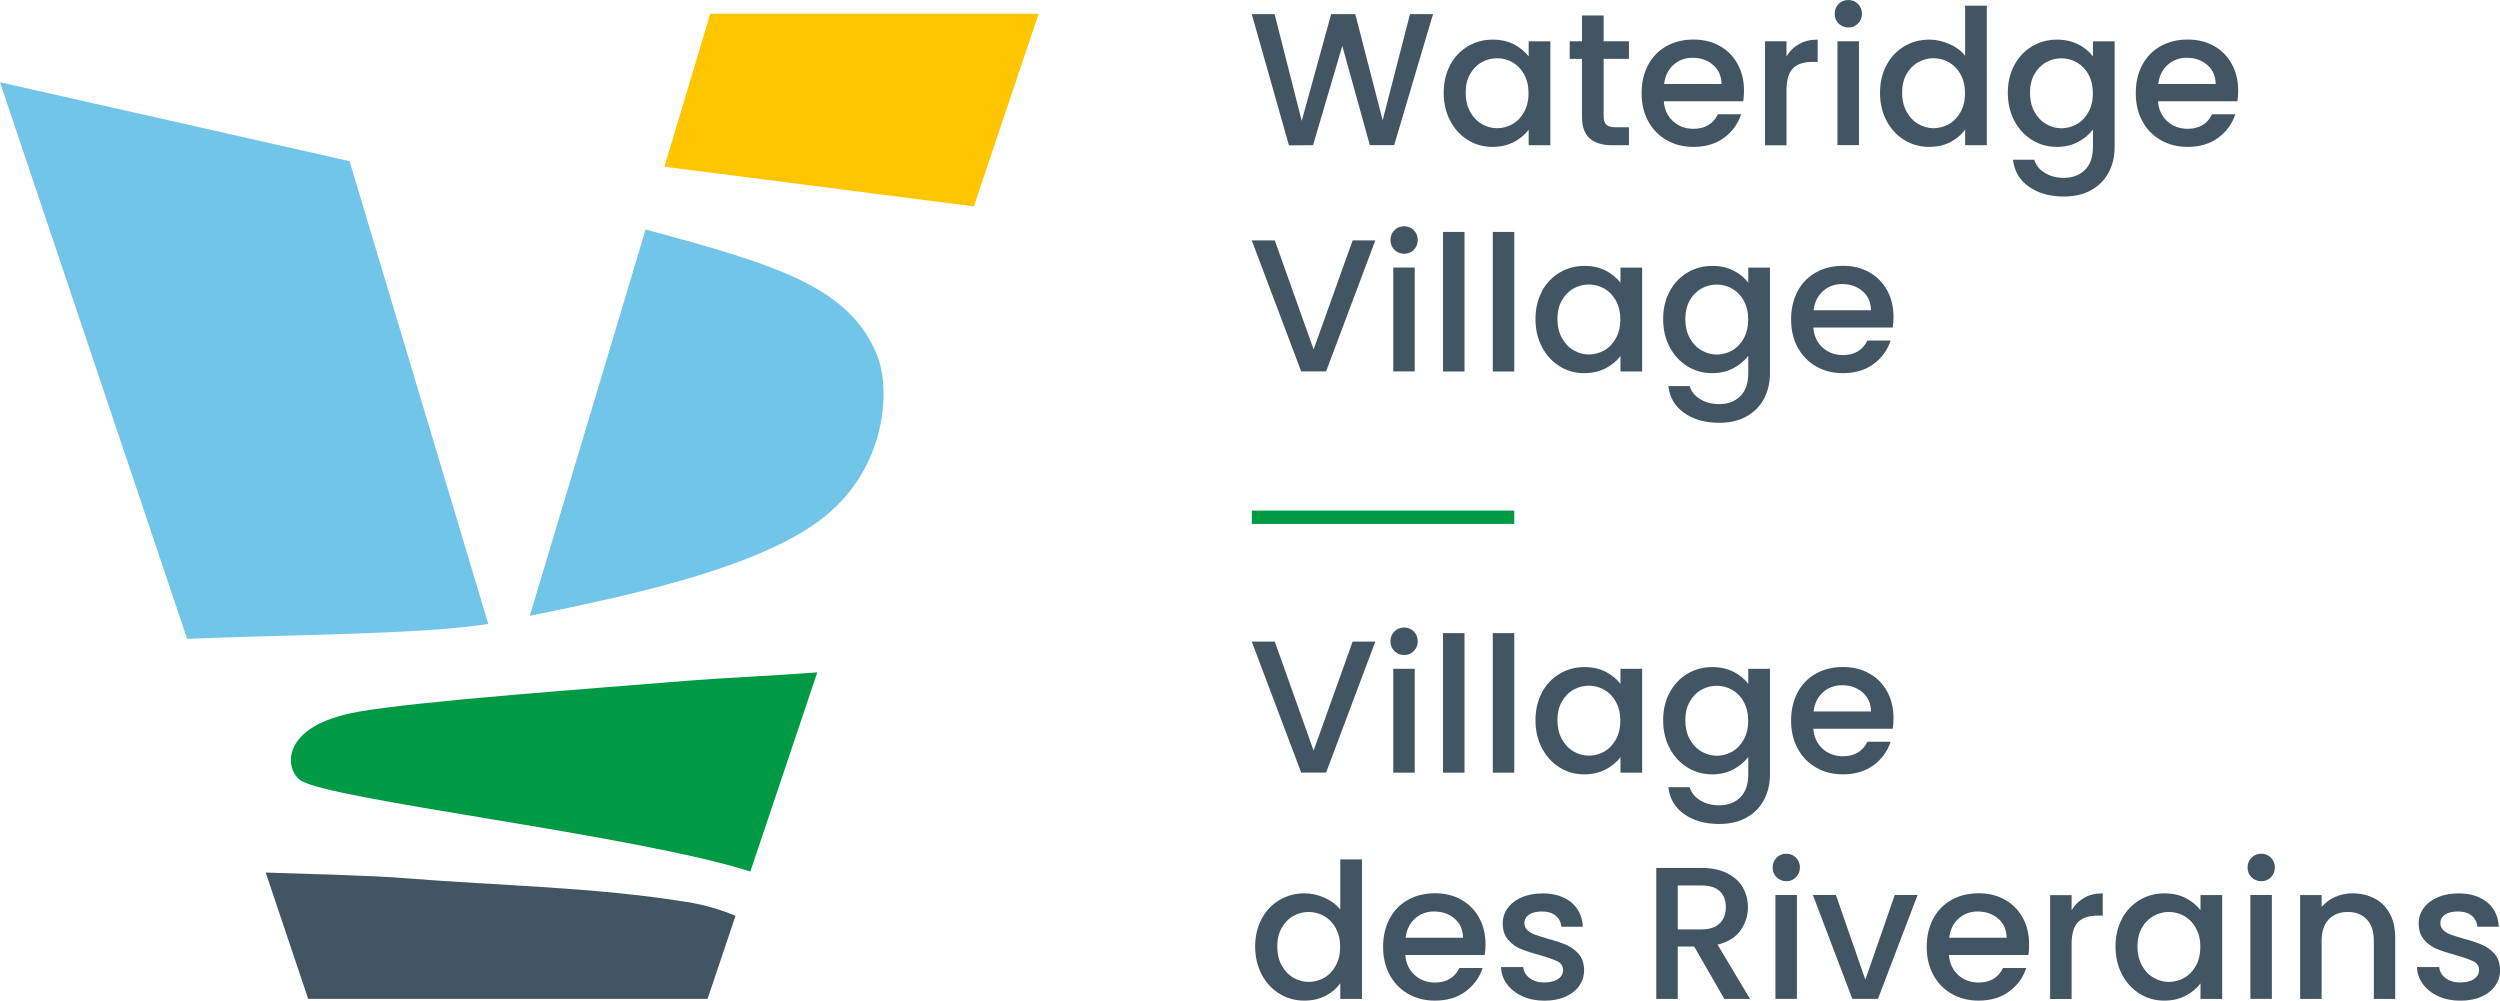 <?xml version="1.0" encoding="UTF-8"?><svg id="a" xmlns="http://www.w3.org/2000/svg" viewBox="0 0 374.77 150"><defs><style>.b{fill:#71c5e8;}.c{fill:#425563;}.d{fill:#009a44;}.e{fill:#ffc600;}</style></defs><g><g><g><path class="c" d="M214.82,2.12l-5.82,19.64h-3.65l-4.13-14.87-4.38,14.87-3.62,.03-5.57-19.67h3.42l4.07,16,4.41-16h3.62l4.1,15.91,4.1-15.91h3.45Z"/><path class="c" d="M217.38,9.75c.65-1.21,1.54-2.14,2.66-2.81,1.12-.67,2.36-1,3.72-1,1.22,0,2.29,.24,3.21,.72,.91,.48,1.64,1.08,2.19,1.8v-2.26h3.25v15.57h-3.25v-2.32c-.55,.73-1.29,1.35-2.23,1.84-.94,.49-2.02,.73-3.22,.73-1.34,0-2.56-.34-3.67-1.03-1.11-.69-1.99-1.65-2.64-2.88-.65-1.23-.98-2.63-.98-4.2s.33-2.95,.98-4.16Zm11.11,1.41c-.44-.79-1.02-1.39-1.74-1.81-.72-.41-1.49-.62-2.32-.62s-1.6,.2-2.32,.61c-.72,.4-1.3,1-1.74,1.78s-.66,1.71-.66,2.78,.22,2.02,.66,2.83c.44,.81,1.03,1.43,1.75,1.85,.72,.42,1.49,.64,2.3,.64s1.6-.21,2.32-.62c.72-.41,1.3-1.02,1.74-1.82,.44-.8,.66-1.74,.66-2.81s-.22-2.01-.66-2.8Z"/><path class="c" d="M240.4,8.82v8.62c0,.58,.14,1,.41,1.26,.27,.25,.74,.38,1.4,.38h1.98v2.69h-2.54c-1.45,0-2.56-.34-3.34-1.02-.77-.68-1.16-1.78-1.16-3.31V8.82h-1.84v-2.63h1.84V2.32h3.25v3.87h3.79v2.63h-3.79Z"/><path class="c" d="M261.32,15.18h-11.9c.09,1.24,.56,2.24,1.39,3,.83,.75,1.85,1.13,3.05,1.13,1.73,0,2.96-.73,3.67-2.18h3.48c-.47,1.43-1.32,2.61-2.56,3.52-1.23,.91-2.76,1.37-4.59,1.37-1.49,0-2.82-.33-4-1-1.18-.67-2.1-1.61-2.77-2.83-.67-1.22-1-2.62-1-4.23s.33-3.01,.98-4.23,1.56-2.15,2.74-2.81c1.18-.66,2.53-.99,4.06-.99s2.78,.32,3.93,.96c1.15,.64,2.04,1.54,2.68,2.7,.64,1.16,.96,2.49,.96,4,0,.58-.04,1.11-.11,1.58Zm-3.25-2.6c-.02-1.19-.44-2.14-1.27-2.85-.83-.72-1.86-1.07-3.08-1.07-1.11,0-2.06,.35-2.85,1.06-.79,.71-1.26,1.66-1.41,2.87h8.62Z"/><path class="c" d="M269.7,6.6c.78-.44,1.71-.66,2.78-.66v3.34h-.82c-1.26,0-2.22,.32-2.87,.96-.65,.64-.98,1.75-.98,3.34v8.2h-3.22V6.19h3.22v2.26c.47-.79,1.1-1.41,1.88-1.85Z"/><path class="c" d="M275.62,3.53c-.4-.4-.59-.88-.59-1.47s.2-1.07,.59-1.47,.89-.59,1.47-.59,1.05,.2,1.44,.59,.59,.89,.59,1.47-.2,1.07-.59,1.47c-.4,.4-.88,.59-1.44,.59s-1.07-.2-1.47-.59Zm3.05,2.66v15.57h-3.22V6.19h3.22Z"/><path class="c" d="M282.81,9.75c.65-1.21,1.54-2.14,2.66-2.81,1.12-.67,2.37-1,3.75-1,1.02,0,2.02,.22,3.01,.66,.99,.44,1.78,1.03,2.36,1.77V.85h3.25V21.77h-3.25v-2.35c-.53,.75-1.26,1.38-2.19,1.87-.93,.49-2,.73-3.21,.73-1.36,0-2.6-.34-3.72-1.03s-2.01-1.65-2.66-2.88c-.65-1.23-.98-2.63-.98-4.2s.33-2.95,.98-4.16Zm11.11,1.41c-.44-.79-1.02-1.39-1.74-1.81-.72-.41-1.49-.62-2.32-.62s-1.6,.2-2.32,.61c-.72,.4-1.3,1-1.74,1.78s-.66,1.71-.66,2.78,.22,2.02,.66,2.83c.44,.81,1.03,1.43,1.75,1.85,.72,.42,1.49,.64,2.3,.64s1.6-.21,2.32-.62c.72-.41,1.3-1.02,1.74-1.82,.44-.8,.66-1.74,.66-2.81s-.22-2.01-.66-2.8Z"/><path class="c" d="M311.56,6.66c.93,.48,1.66,1.08,2.19,1.8v-2.26h3.25v15.83c0,1.43-.3,2.71-.9,3.83-.6,1.12-1.47,2-2.61,2.64-1.14,.64-2.5,.96-4.09,.96-2.11,0-3.86-.49-5.26-1.48-1.39-.99-2.19-2.33-2.37-4.03h3.19c.24,.81,.77,1.47,1.57,1.96,.8,.5,1.76,.75,2.87,.75,1.3,0,2.35-.4,3.15-1.19,.8-.79,1.2-1.94,1.2-3.45v-2.6c-.55,.73-1.29,1.35-2.22,1.85-.93,.5-1.99,.75-3.18,.75-1.36,0-2.6-.34-3.72-1.03-1.12-.69-2.01-1.65-2.66-2.88-.65-1.23-.98-2.63-.98-4.2s.33-2.95,.98-4.16c.65-1.21,1.54-2.14,2.66-2.81,1.12-.67,2.36-1,3.72-1,1.21,0,2.27,.24,3.21,.72Zm1.53,4.51c-.44-.79-1.02-1.39-1.74-1.81-.72-.41-1.49-.62-2.32-.62s-1.6,.2-2.32,.61c-.72,.4-1.3,1-1.74,1.78s-.66,1.71-.66,2.78,.22,2.02,.66,2.83c.44,.81,1.03,1.43,1.75,1.85,.72,.42,1.49,.64,2.3,.64s1.6-.21,2.32-.62c.72-.41,1.3-1.02,1.74-1.82,.44-.8,.66-1.74,.66-2.81s-.22-2.01-.66-2.8Z"/><path class="c" d="M335.4,15.18h-11.9c.09,1.24,.56,2.24,1.39,3,.83,.75,1.85,1.13,3.05,1.13,1.73,0,2.96-.73,3.67-2.18h3.48c-.47,1.43-1.32,2.61-2.56,3.52-1.23,.91-2.76,1.37-4.59,1.37-1.49,0-2.82-.33-4-1-1.18-.67-2.1-1.61-2.77-2.83-.67-1.22-1-2.62-1-4.23s.33-3.01,.98-4.23,1.56-2.15,2.74-2.81c1.18-.66,2.53-.99,4.06-.99s2.78,.32,3.93,.96c1.15,.64,2.04,1.54,2.68,2.7,.64,1.16,.96,2.49,.96,4,0,.58-.04,1.11-.11,1.58Zm-3.25-2.6c-.02-1.19-.44-2.14-1.27-2.85-.83-.72-1.86-1.07-3.08-1.07-1.11,0-2.06,.35-2.85,1.06-.79,.71-1.26,1.66-1.41,2.87h8.62Z"/></g><g><path class="c" d="M206.17,36.04l-7.38,19.64h-3.73l-7.41-19.64h3.45l5.82,16.34,5.85-16.34h3.39Z"/><path class="c" d="M209.03,37.45c-.4-.4-.59-.88-.59-1.47s.2-1.07,.59-1.47,.89-.59,1.47-.59,1.05,.2,1.44,.59,.59,.89,.59,1.47-.2,1.07-.59,1.47c-.4,.4-.88,.59-1.44,.59s-1.07-.2-1.47-.59Zm3.05,2.66v15.57h-3.22v-15.57h3.22Z"/><path class="c" d="M219.54,34.77v20.92h-3.22v-20.92h3.22Z"/><path class="c" d="M227,34.77v20.92h-3.22v-20.92h3.22Z"/><path class="c" d="M231.14,43.67c.65-1.21,1.54-2.14,2.66-2.81,1.12-.67,2.36-1,3.72-1,1.22,0,2.29,.24,3.21,.72,.91,.48,1.64,1.08,2.19,1.8v-2.26h3.25v15.57h-3.25v-2.32c-.55,.73-1.29,1.35-2.23,1.84-.94,.49-2.02,.73-3.22,.73-1.34,0-2.56-.34-3.67-1.03-1.11-.69-1.99-1.65-2.64-2.88-.65-1.23-.98-2.63-.98-4.2s.33-2.95,.98-4.16Zm11.11,1.41c-.44-.79-1.02-1.39-1.74-1.81-.72-.41-1.49-.62-2.32-.62s-1.6,.2-2.32,.61c-.72,.4-1.3,1-1.74,1.78s-.66,1.71-.66,2.78,.22,2.02,.66,2.83c.44,.81,1.03,1.43,1.75,1.85,.72,.42,1.49,.64,2.3,.64s1.6-.21,2.32-.62c.72-.41,1.3-1.02,1.74-1.82,.44-.8,.66-1.74,.66-2.81s-.22-2.01-.66-2.8Z"/><path class="c" d="M259.89,40.58c.93,.48,1.66,1.08,2.19,1.8v-2.26h3.25v15.83c0,1.43-.3,2.71-.9,3.83-.6,1.12-1.47,2-2.61,2.64-1.14,.64-2.5,.96-4.09,.96-2.11,0-3.86-.49-5.26-1.48-1.39-.99-2.19-2.33-2.37-4.03h3.19c.24,.81,.77,1.47,1.57,1.96,.8,.5,1.76,.75,2.87,.75,1.3,0,2.35-.4,3.15-1.19,.8-.79,1.2-1.94,1.2-3.45v-2.6c-.55,.73-1.29,1.35-2.22,1.85-.93,.5-1.99,.75-3.18,.75-1.36,0-2.6-.34-3.72-1.03-1.12-.69-2.01-1.65-2.66-2.88-.65-1.23-.98-2.63-.98-4.2s.33-2.95,.98-4.16c.65-1.21,1.54-2.14,2.66-2.81,1.12-.67,2.36-1,3.72-1,1.21,0,2.27,.24,3.21,.72Zm1.53,4.51c-.44-.79-1.02-1.39-1.74-1.81-.72-.41-1.49-.62-2.32-.62s-1.6,.2-2.32,.61c-.72,.4-1.3,1-1.74,1.78s-.66,1.71-.66,2.78,.22,2.02,.66,2.83c.44,.81,1.03,1.43,1.75,1.85,.72,.42,1.49,.64,2.3,.64s1.6-.21,2.32-.62c.72-.41,1.3-1.02,1.74-1.82,.44-.8,.66-1.74,.66-2.81s-.22-2.01-.66-2.8Z"/><path class="c" d="M283.73,49.1h-11.9c.09,1.24,.56,2.24,1.39,3,.83,.75,1.85,1.13,3.05,1.13,1.73,0,2.96-.73,3.67-2.18h3.48c-.47,1.43-1.32,2.61-2.56,3.52-1.23,.91-2.76,1.37-4.59,1.37-1.49,0-2.82-.33-4-1-1.18-.67-2.1-1.61-2.77-2.83-.67-1.22-1-2.62-1-4.23s.33-3.01,.98-4.23c.65-1.22,1.56-2.15,2.74-2.81,1.18-.66,2.53-.99,4.06-.99s2.78,.32,3.93,.96c1.15,.64,2.04,1.54,2.68,2.7,.64,1.16,.96,2.49,.96,4,0,.58-.04,1.11-.11,1.58Zm-3.25-2.6c-.02-1.19-.44-2.14-1.27-2.85-.83-.72-1.86-1.07-3.08-1.07-1.11,0-2.06,.35-2.85,1.06-.79,.71-1.26,1.66-1.41,2.87h8.62Z"/></g></g><g><g><path class="c" d="M206.17,96.18l-7.38,19.64h-3.73l-7.41-19.64h3.45l5.82,16.34,5.85-16.34h3.39Z"/><path class="c" d="M209.03,97.6c-.4-.4-.59-.88-.59-1.47s.2-1.07,.59-1.47,.89-.59,1.47-.59,1.05,.2,1.44,.59,.59,.89,.59,1.47-.2,1.07-.59,1.47c-.4,.4-.88,.59-1.44,.59s-1.07-.2-1.47-.59Zm3.05,2.66v15.57h-3.22v-15.57h3.22Z"/><path class="c" d="M219.54,94.91v20.92h-3.22v-20.92h3.22Z"/><path class="c" d="M227,94.91v20.92h-3.22v-20.92h3.22Z"/><path class="c" d="M231.14,103.81c.65-1.21,1.54-2.14,2.66-2.81,1.12-.67,2.36-1,3.72-1,1.22,0,2.29,.24,3.21,.72,.91,.48,1.64,1.08,2.19,1.8v-2.26h3.25v15.57h-3.25v-2.32c-.55,.73-1.29,1.35-2.23,1.84-.94,.49-2.02,.73-3.22,.73-1.34,0-2.56-.34-3.67-1.03-1.11-.69-1.99-1.65-2.64-2.88-.65-1.23-.98-2.63-.98-4.2s.33-2.95,.98-4.16Zm11.11,1.41c-.44-.79-1.02-1.39-1.74-1.81-.72-.41-1.49-.62-2.32-.62s-1.6,.2-2.32,.61c-.72,.4-1.3,1-1.74,1.78s-.66,1.71-.66,2.78,.22,2.02,.66,2.83c.44,.81,1.03,1.43,1.75,1.85,.72,.42,1.49,.64,2.3,.64s1.6-.21,2.32-.62c.72-.41,1.3-1.02,1.74-1.82,.44-.8,.66-1.74,.66-2.81s-.22-2.01-.66-2.8Z"/><path class="c" d="M259.89,100.72c.93,.48,1.66,1.08,2.19,1.8v-2.26h3.25v15.83c0,1.43-.3,2.71-.9,3.83-.6,1.12-1.47,2-2.61,2.64-1.14,.64-2.5,.96-4.09,.96-2.11,0-3.86-.49-5.26-1.48-1.39-.99-2.19-2.33-2.37-4.03h3.19c.24,.81,.77,1.47,1.57,1.96,.8,.5,1.76,.75,2.87,.75,1.3,0,2.35-.4,3.15-1.19,.8-.79,1.2-1.94,1.2-3.45v-2.6c-.55,.73-1.29,1.35-2.22,1.85s-1.99,.75-3.18,.75c-1.36,0-2.6-.34-3.72-1.03-1.12-.69-2.01-1.65-2.66-2.88-.65-1.23-.98-2.63-.98-4.2s.33-2.95,.98-4.16c.65-1.21,1.54-2.14,2.66-2.81,1.12-.67,2.36-1,3.72-1,1.21,0,2.27,.24,3.21,.72Zm1.53,4.51c-.44-.79-1.02-1.39-1.74-1.81-.72-.41-1.49-.62-2.32-.62s-1.6,.2-2.32,.61c-.72,.4-1.3,1-1.74,1.78s-.66,1.71-.66,2.78,.22,2.02,.66,2.83c.44,.81,1.03,1.43,1.75,1.85,.72,.42,1.49,.64,2.3,.64s1.6-.21,2.32-.62c.72-.41,1.3-1.02,1.74-1.82,.44-.8,.66-1.74,.66-2.81s-.22-2.01-.66-2.8Z"/><path class="c" d="M283.73,109.24h-11.9c.09,1.24,.56,2.24,1.39,3,.83,.75,1.85,1.13,3.05,1.13,1.73,0,2.96-.73,3.67-2.18h3.48c-.47,1.43-1.32,2.61-2.56,3.52-1.23,.91-2.76,1.37-4.59,1.37-1.49,0-2.82-.33-4-1-1.18-.67-2.1-1.61-2.77-2.83-.67-1.22-1-2.62-1-4.23s.33-3.01,.98-4.23,1.56-2.15,2.74-2.81c1.18-.66,2.53-.99,4.06-.99s2.78,.32,3.93,.96c1.15,.64,2.04,1.54,2.68,2.7s.96,2.49,.96,4c0,.58-.04,1.11-.11,1.58Zm-3.25-2.6c-.02-1.19-.44-2.14-1.27-2.85-.83-.72-1.86-1.07-3.08-1.07-1.11,0-2.06,.35-2.85,1.06-.79,.71-1.26,1.66-1.41,2.87h8.62Z"/></g><g><path class="c" d="M189.14,137.73c.65-1.21,1.54-2.14,2.66-2.81,1.12-.67,2.37-1,3.75-1,1.02,0,2.02,.22,3.01,.66s1.78,1.03,2.36,1.77v-7.52h3.25v20.92h-3.25v-2.35c-.53,.75-1.26,1.38-2.19,1.87-.93,.49-2,.73-3.21,.73-1.36,0-2.6-.34-3.72-1.03-1.12-.69-2.01-1.65-2.66-2.88-.65-1.23-.98-2.63-.98-4.2s.33-2.95,.98-4.16Zm11.11,1.41c-.44-.79-1.02-1.39-1.74-1.81-.72-.41-1.49-.62-2.32-.62s-1.6,.2-2.32,.61c-.72,.4-1.3,1-1.74,1.78-.44,.78-.66,1.71-.66,2.78s.22,2.02,.66,2.83c.44,.81,1.03,1.43,1.75,1.85,.72,.42,1.49,.64,2.3,.64s1.6-.21,2.32-.62c.72-.41,1.3-1.02,1.74-1.82,.44-.8,.66-1.74,.66-2.81s-.22-2.01-.66-2.8Z"/><path class="c" d="M222.57,143.16h-11.9c.09,1.24,.56,2.24,1.39,3,.83,.75,1.85,1.13,3.05,1.13,1.73,0,2.96-.73,3.67-2.18h3.48c-.47,1.43-1.32,2.61-2.56,3.52-1.23,.91-2.76,1.37-4.59,1.37-1.49,0-2.82-.33-4-1-1.18-.67-2.1-1.61-2.77-2.83-.67-1.22-1-2.62-1-4.23s.33-3.01,.98-4.23,1.56-2.15,2.74-2.81c1.18-.66,2.53-.99,4.06-.99s2.78,.32,3.93,.96c1.15,.64,2.04,1.54,2.68,2.7s.96,2.49,.96,4c0,.58-.04,1.11-.11,1.58Zm-3.25-2.6c-.02-1.19-.44-2.14-1.27-2.85-.83-.72-1.86-1.07-3.08-1.07-1.11,0-2.06,.35-2.85,1.06-.79,.71-1.26,1.66-1.41,2.87h8.62Z"/><path class="c" d="M228.21,149.34c-.97-.44-1.74-1.05-2.3-1.81-.56-.76-.87-1.62-.9-2.56h3.34c.06,.66,.37,1.21,.95,1.65,.58,.44,1.3,.66,2.16,.66s1.61-.17,2.11-.52c.5-.35,.75-.8,.75-1.34,0-.58-.28-1.02-.83-1.3-.56-.28-1.44-.59-2.64-.93-1.17-.32-2.12-.63-2.86-.93-.73-.3-1.37-.76-1.91-1.38-.54-.62-.81-1.44-.81-2.46,0-.83,.24-1.59,.73-2.27s1.19-1.23,2.11-1.63c.91-.4,1.96-.59,3.15-.59,1.77,0,3.2,.45,4.28,1.34,1.08,.89,1.66,2.12,1.74,3.66h-3.22c-.06-.7-.34-1.25-.85-1.67-.51-.41-1.2-.62-2.06-.62s-1.5,.16-1.95,.48c-.45,.32-.68,.74-.68,1.27,0,.42,.15,.76,.45,1.05,.3,.28,.67,.5,1.1,.66,.43,.16,1.07,.36,1.92,.61,1.13,.3,2.06,.61,2.78,.92,.72,.31,1.35,.77,1.88,1.37,.53,.6,.8,1.4,.82,2.4,0,.89-.24,1.68-.73,2.38s-1.18,1.24-2.08,1.64c-.9,.4-1.95,.59-3.15,.59s-2.32-.22-3.29-.66Z"/><path class="c" d="M258.49,149.75l-4.52-7.86h-2.46v7.86h-3.22v-19.64h6.78c1.51,0,2.78,.26,3.83,.79,1.05,.53,1.83,1.23,2.35,2.12s.78,1.87,.78,2.97c0,1.28-.37,2.45-1.12,3.49-.74,1.05-1.89,1.76-3.43,2.13l4.86,8.14h-3.84Zm-6.98-10.43h3.56c1.21,0,2.12-.3,2.73-.9,.61-.6,.92-1.41,.92-2.43s-.3-1.81-.91-2.39-1.52-.86-2.74-.86h-3.56v6.59Z"/><path class="c" d="M266.32,131.51c-.4-.4-.59-.88-.59-1.47s.2-1.07,.59-1.47c.4-.4,.89-.59,1.47-.59s1.05,.2,1.44,.59c.4,.4,.59,.89,.59,1.47s-.2,1.07-.59,1.47c-.4,.4-.88,.59-1.44,.59s-1.07-.2-1.47-.59Zm3.05,2.66v15.57h-3.22v-15.57h3.22Z"/><path class="c" d="M279.63,146.86l4.41-12.69h3.42l-5.94,15.57h-3.84l-5.91-15.57h3.45l4.41,12.69Z"/><path class="c" d="M304.06,143.16h-11.9c.09,1.24,.56,2.24,1.39,3,.83,.75,1.85,1.13,3.05,1.13,1.73,0,2.96-.73,3.67-2.18h3.48c-.47,1.43-1.32,2.61-2.56,3.52-1.23,.91-2.76,1.37-4.59,1.37-1.49,0-2.82-.33-4-1-1.18-.67-2.1-1.61-2.77-2.83-.67-1.22-1-2.62-1-4.23s.33-3.01,.98-4.23,1.56-2.15,2.74-2.81c1.18-.66,2.53-.99,4.06-.99s2.78,.32,3.93,.96c1.15,.64,2.04,1.54,2.68,2.7s.96,2.49,.96,4c0,.58-.04,1.11-.11,1.58Zm-3.25-2.6c-.02-1.19-.44-2.14-1.27-2.85-.83-.72-1.86-1.07-3.08-1.07-1.11,0-2.06,.35-2.85,1.06-.79,.71-1.26,1.66-1.41,2.87h8.62Z"/><path class="c" d="M312.44,134.58c.78-.44,1.71-.66,2.78-.66v3.34h-.82c-1.26,0-2.22,.32-2.87,.96-.65,.64-.98,1.75-.98,3.34v8.2h-3.22v-15.57h3.22v2.26c.47-.79,1.1-1.41,1.88-1.85Z"/><path class="c" d="M318.09,137.73c.65-1.21,1.54-2.14,2.66-2.81,1.12-.67,2.36-1,3.72-1,1.22,0,2.29,.24,3.21,.72,.91,.48,1.64,1.08,2.19,1.8v-2.26h3.25v15.57h-3.25v-2.32c-.55,.73-1.29,1.35-2.23,1.84-.94,.49-2.02,.73-3.22,.73-1.34,0-2.56-.34-3.67-1.03-1.11-.69-1.99-1.65-2.64-2.88-.65-1.23-.98-2.63-.98-4.2s.33-2.95,.98-4.16Zm11.11,1.41c-.44-.79-1.02-1.39-1.74-1.81-.72-.41-1.49-.62-2.32-.62s-1.6,.2-2.32,.61c-.72,.4-1.3,1-1.74,1.78s-.66,1.71-.66,2.78,.22,2.02,.66,2.83c.44,.81,1.03,1.43,1.75,1.85,.72,.42,1.49,.64,2.3,.64s1.6-.21,2.32-.62c.72-.41,1.3-1.02,1.74-1.82,.44-.8,.66-1.74,.66-2.81s-.22-2.01-.66-2.8Z"/><path class="c" d="M337.52,131.51c-.4-.4-.59-.88-.59-1.47s.2-1.07,.59-1.47,.89-.59,1.47-.59,1.05,.2,1.44,.59,.59,.89,.59,1.47-.2,1.07-.59,1.47c-.4,.4-.88,.59-1.44,.59s-1.07-.2-1.47-.59Zm3.05,2.66v15.57h-3.22v-15.57h3.22Z"/><path class="c" d="M355.96,134.68c.97,.51,1.73,1.26,2.28,2.26,.55,1,.82,2.2,.82,3.62v9.19h-3.2v-8.71c0-1.4-.35-2.46-1.05-3.21-.7-.74-1.65-1.12-2.85-1.12s-2.16,.37-2.87,1.12c-.71,.75-1.06,1.81-1.06,3.21v8.71h-3.22v-15.57h3.22v1.78c.53-.64,1.2-1.14,2.02-1.5,.82-.36,1.69-.54,2.61-.54,1.22,0,2.32,.26,3.29,.76Z"/><path class="c" d="M365.52,149.34c-.97-.44-1.74-1.05-2.3-1.81-.56-.76-.87-1.62-.9-2.56h3.34c.06,.66,.37,1.21,.95,1.65,.58,.44,1.3,.66,2.16,.66s1.61-.17,2.11-.52c.5-.35,.75-.8,.75-1.34,0-.58-.28-1.02-.83-1.3-.56-.28-1.44-.59-2.64-.93-1.17-.32-2.12-.63-2.86-.93-.73-.3-1.37-.76-1.91-1.38-.54-.62-.81-1.44-.81-2.46,0-.83,.24-1.59,.73-2.27,.49-.69,1.19-1.23,2.11-1.63,.91-.4,1.96-.59,3.15-.59,1.77,0,3.2,.45,4.28,1.34,1.08,.89,1.66,2.12,1.74,3.66h-3.22c-.06-.7-.34-1.25-.85-1.67-.51-.41-1.2-.62-2.06-.62s-1.5,.16-1.95,.48c-.45,.32-.68,.74-.68,1.27,0,.42,.15,.76,.45,1.05,.3,.28,.67,.5,1.1,.66,.43,.16,1.07,.36,1.92,.61,1.13,.3,2.06,.61,2.78,.92,.72,.31,1.35,.77,1.88,1.37,.53,.6,.8,1.4,.82,2.4,0,.89-.24,1.68-.73,2.38s-1.18,1.24-2.08,1.64c-.9,.4-1.95,.59-3.15,.59s-2.32-.22-3.29-.66Z"/></g></g><rect class="d" x="187.66" y="76.54" width="39.34" height="2"/></g><g><path class="d" d="M53.57,106.73c-11.61,2.06-10.89,8.54-8.56,10.22,4.07,2.93,50.27,8.19,67.47,13.7l10.04-29.86c-6.94,.54-14.26,.83-19.65,1.27-13.37,1.11-39.88,2.99-49.3,4.66Z"/><polygon class="e" points="145.99 30.94 155.7 2.06 106.48 2.06 99.6 24.99 145.99 30.94"/><path class="b" d="M123.55,77.5c9.46-7.55,9.93-19.26,7.96-24.18-4.08-10.21-14.81-13.57-34.73-18.91l-17.36,57.91c12.47-2.59,34.1-6.8,44.13-14.82Z"/><path class="b" d="M52.4,24.16L0,12.33,28.05,95.77c15.74-.68,34.39-.6,45.15-2.23L52.4,24.16Z"/><path class="c" d="M103.02,135.23c-13.79-2.26-28.25-2.44-42.42-3.59-4.61-.37-12.23-.56-20.77-.84l6.37,18.94h59.87l4.19-12.45c-2.25-.95-4.68-1.65-7.23-2.07Z"/></g></svg>